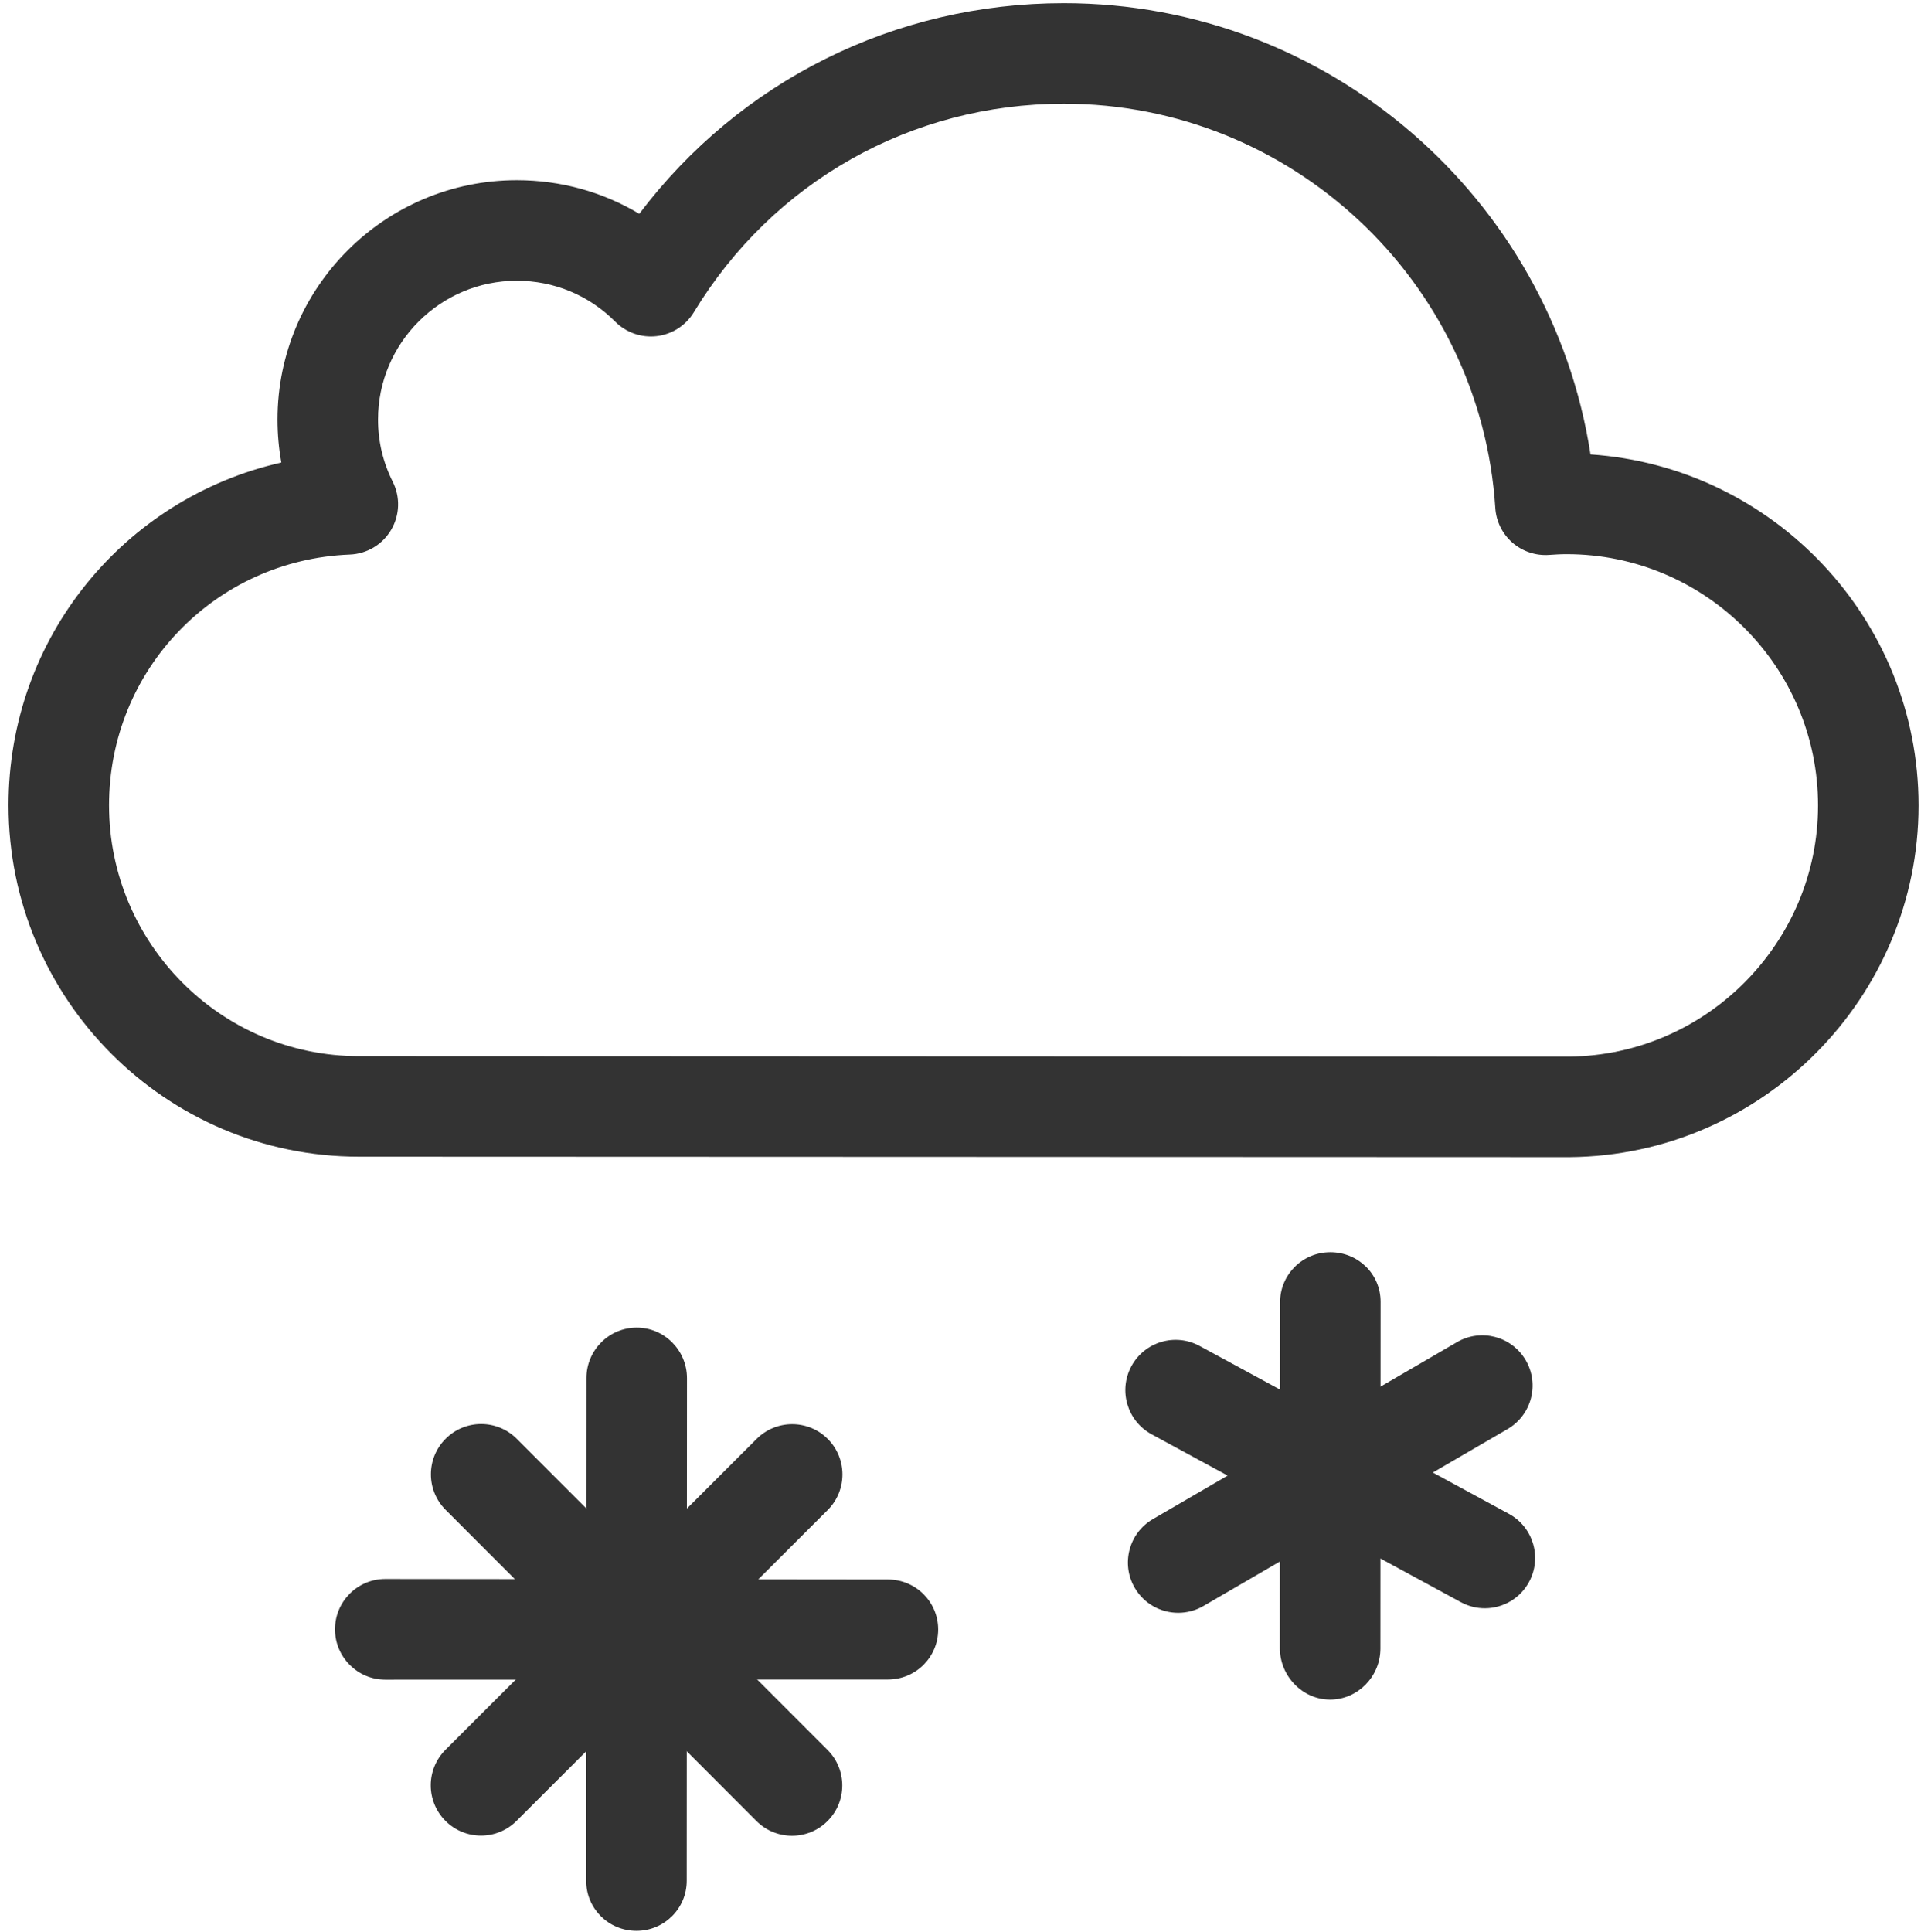 <?xml version="1.0"?>
<svg xmlns="http://www.w3.org/2000/svg" width="181" height="182" viewBox="0 0 181 182" fill="#333333">
  <g transform="translate(.804 .298)">
    <path d="M147.09 108.716L142.078 108.715 33.018 108.673C14.812 108.673 0 93.821 0 75.564 0 59.804 10.886 46.63 25.706 43.279 25.466 41.954 25.345 40.601 25.345 39.226 25.345 26.793 35.46 16.678 47.893 16.678 52.023 16.678 55.981 17.779 59.434 19.845 68.898 7.33 83.5 0 99.435 0 124.339 0 145.332 18.342 149.058 42.513 166.299 43.673 179.968 58.064 179.968 75.586 179.968 93.676 165.241 108.538 147.139 108.716 147.123 108.716 147.107 108.716 147.09 108.716zM142.082 99.243L147.069 99.244C159.989 99.105 170.496 88.496 170.496 75.586 170.496 62.531 159.87 51.91 146.808 51.91 146.25 51.91 145.654 51.946 145.144 51.982 143.892 52.068 142.646 51.652 141.697 50.822 140.749 49.992 140.17 48.818 140.089 47.56 138.719 26.202 120.862 9.472 99.435 9.472 85.067 9.472 72.034 16.818 64.572 29.121 63.816 30.367 62.53 31.195 61.083 31.368 59.638 31.54 58.191 31.038 57.164 30.005 54.691 27.519 51.399 26.15 47.893 26.15 40.683 26.15 34.817 32.016 34.817 39.226 34.817 41.284 35.284 43.255 36.204 45.087 36.927 46.525 36.87 48.232 36.053 49.619 35.235 51.006 33.769 51.883 32.16 51.946 19.438 52.449 9.472 62.823 9.472 75.564 9.472 88.598 20.035 99.201 33.018 99.201L37.888 99.201 142.082 99.243zM44.52 172.635C43.307 172.635 42.094 172.172 41.169 171.246 39.32 169.395 39.322 166.397 41.173 164.548L70.49 135.261C72.34 133.413 75.339 133.413 77.188 135.264 79.036 137.114 79.035 140.113 77.184 141.961L47.867 171.249C46.942 172.173 45.731 172.635 44.52 172.635z"/>
    <path d="M73.822,172.65 C72.609,172.65 71.397,172.187 70.472,171.261 L41.184,141.943 C39.335,140.093 39.337,137.095 41.187,135.246 C43.038,133.398 46.037,133.399 47.885,135.249 L77.173,164.566 C79.021,166.417 79.02,169.415 77.169,171.264 C76.245,172.188 75.034,172.65 73.822,172.65 Z"/>
    <path d="M82.858,157.928 L82.856,157.928 L35.496,157.942 C32.88,157.94 30.761,155.812 30.762,153.196 C30.764,150.581 32.884,148.456 35.498,148.456 L35.501,148.456 L82.861,148.505 C85.476,148.506 87.596,150.603 87.594,153.219 C87.593,155.833 85.473,157.928 82.858,157.928 Z"/>
    <path d="M59.166 181.608L59.164 181.608C56.548 181.608 54.429 179.516 54.43 176.901L54.454 129.525C54.456 126.91 56.576 124.776 59.19 124.776L59.193 124.776C61.808 124.776 63.928 126.93 63.926 129.545L63.902 176.89C63.901 179.505 61.781 181.608 59.166 181.608zM110.212 151.645C108.58 151.645 106.993 150.802 106.114 149.29 104.798 147.029 105.565 144.13 107.826 142.815L136.482 126.144C138.743 124.827 141.642 125.595 142.957 127.856 144.272 130.117 143.506 133.016 141.245 134.332L112.589 151.002C111.84 151.438 111.021 151.645 110.212 151.645z"/>
    <path d="M139.1,151.217 C138.337,151.217 137.563,151.032 136.845,150.643 L107.707,134.829 C105.408,133.581 104.556,130.706 105.804,128.407 C107.051,126.108 109.926,125.256 112.226,126.504 L141.363,142.317 C143.662,143.565 144.514,146.44 143.266,148.739 C142.409,150.32 140.781,151.217 139.1,151.217 Z"/>
    <path d="M124.527,159.822 L124.525,159.822 C121.909,159.822 119.789,157.592 119.791,154.976 L119.807,122.393 C119.809,119.778 121.929,117.672 124.544,117.672 L124.546,117.672 C127.162,117.672 129.281,119.729 129.28,122.344 L129.263,155.014 C129.262,157.629 127.141,159.822 124.527,159.822 Z"/>
  </g>
</svg>
